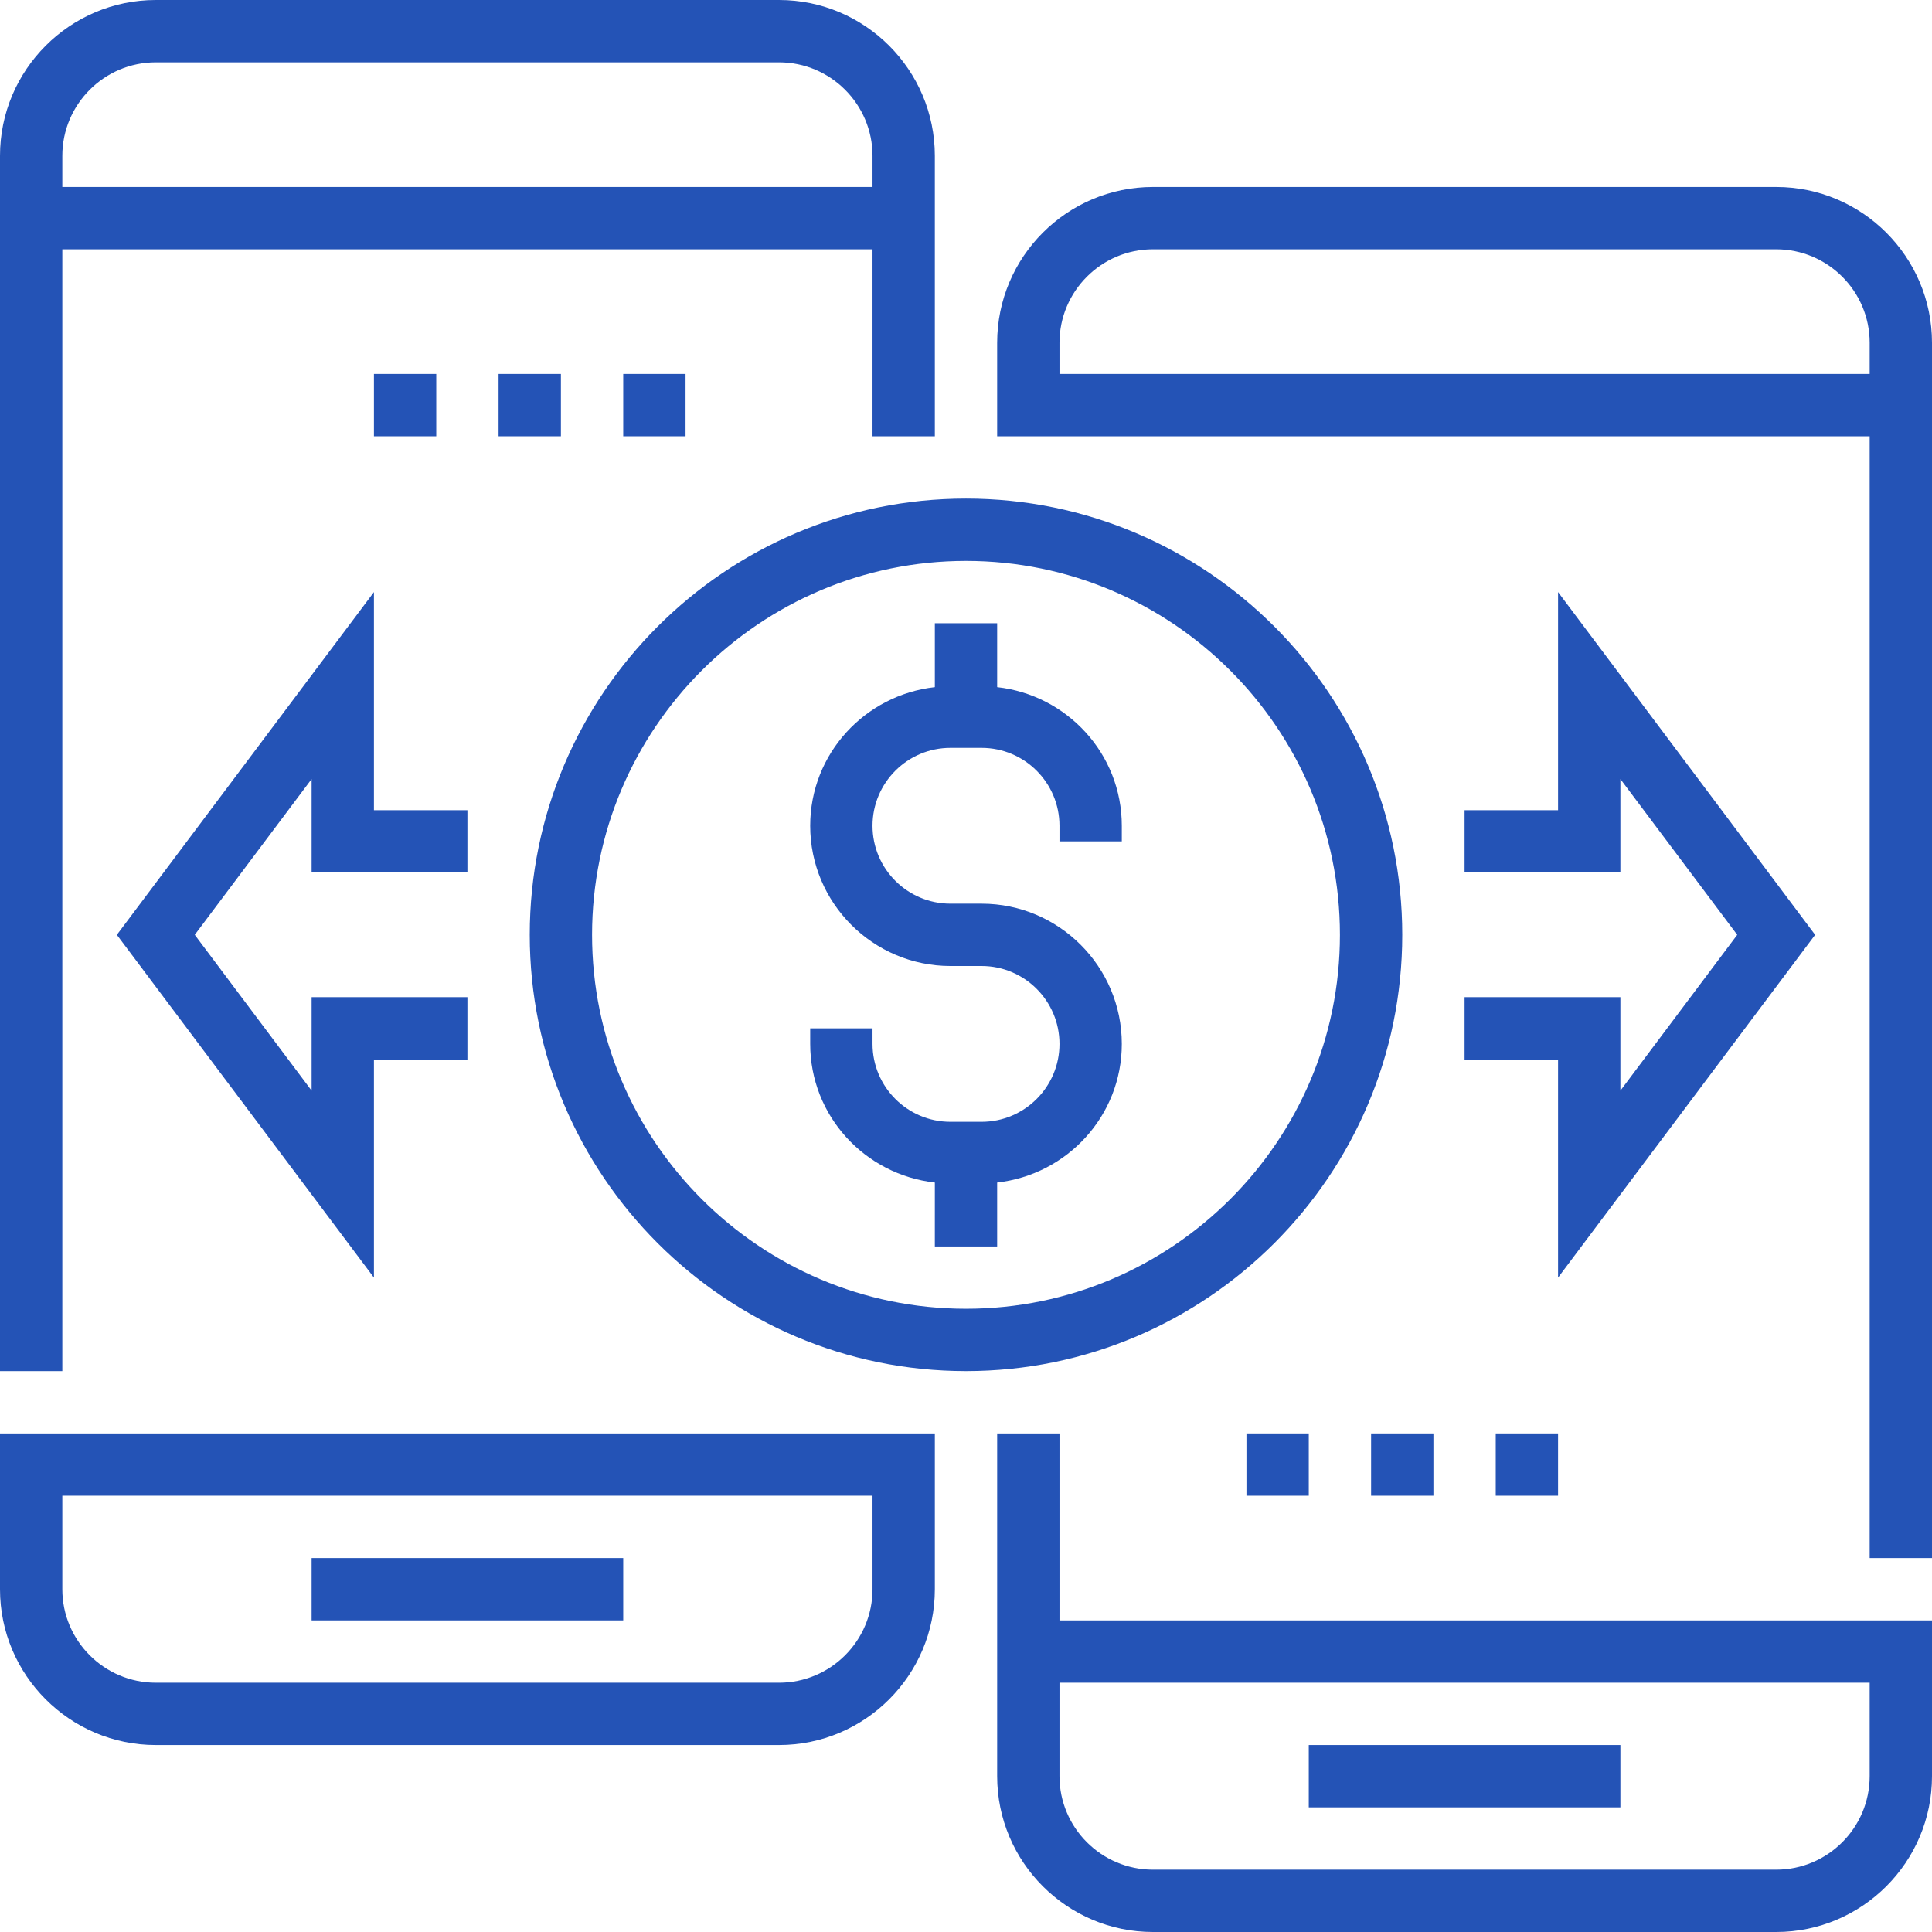 <?xml version="1.0"?>
<svg xmlns="http://www.w3.org/2000/svg" xmlns:xlink="http://www.w3.org/1999/xlink" version="1.1" id="Capa_1" x="0px" y="0px" viewBox="0 0 496 496" style="enable-background:new 0 0 496 496;" xml:space="preserve" width="512px" height="512px"><g><g>
	<g>
		<g>
			<path d="M360,240c0-61.76-50.24-112-112-112s-112,50.24-112,112s50.24,112,112,112S360,301.76,360,240z M248,336     c-52.936,0-96-43.064-96-96c0-52.936,43.064-96,96-96c52.936,0,96,43.064,96,96C344,292.936,300.936,336,248,336z" data-original="#000000" class="active-path" data-old_color="#000000" fill="#2453b6"/>
			<path d="M256,176.408V160h-16v16.408c-17.952,2.016-32,17.112-32,35.592c0,19.848,16.152,36,36,36h8c11.032,0,20,8.968,20,20     c0,11.032-8.968,20-20,20h-8c-11.032,0-20-8.968-20-20v-4h-16v4c0,18.48,14.048,33.576,32,35.592V320h16v-16.408     c17.952-2.016,32-17.112,32-35.592c0-19.848-16.152-36-36-36h-8c-11.032,0-20-8.968-20-20s8.968-20,20-20h8     c11.032,0,20,8.968,20,20v4h16v-4C288,193.52,273.952,178.424,256,176.408z" data-original="#000000" class="active-path" data-old_color="#000000" fill="#2453b6"/>
			<path d="M16,64h208v48h16V40c0-22.056-17.944-40-40-40H40C17.944,0,0,17.944,0,40v312h16V64z M16,40c0-13.232,10.768-24,24-24     h160c13.232,0,24,10.768,24,24v8H16V40z" data-original="#000000" class="active-path" data-old_color="#000000" fill="#2453b6"/>
			<rect x="80" y="400" width="80" height="16" data-original="#000000" class="active-path" data-old_color="#000000" fill="#2453b6"/>
			<path d="M0,408c0,22.056,17.944,40,40,40h160c22.056,0,40-17.944,40-40v-40H0V408z M16,384h208v24c0,13.232-10.768,24-24,24H40     c-13.232,0-24-10.768-24-24V384z" data-original="#000000" class="active-path" data-old_color="#000000" fill="#2453b6"/>
			<path d="M456,48H296c-22.056,0-40,17.944-40,40v24h8h8h208v288h16V88C496,65.944,478.056,48,456,48z M480,96H272v-8     c0-13.232,10.768-24,24-24h160c13.232,0,24,10.768,24,24V96z" data-original="#000000" class="active-path" data-old_color="#000000" fill="#2453b6"/>
			<rect x="336" y="448" width="80" height="16" data-original="#000000" class="active-path" data-old_color="#000000" fill="#2453b6"/>
			<path d="M272,368h-16v88c0,22.056,17.944,40,40,40h160c22.056,0,40-17.944,40-40v-40H272V368z M480,432v24     c0,13.232-10.768,24-24,24H296c-13.232,0-24-10.768-24-24v-24H480z" data-original="#000000" class="active-path" data-old_color="#000000" fill="#2453b6"/>
			<polygon points="376,256 376,272 400,272 400,328 466,240 400,152 400,208 376,208 376,224 416,224 416,200 446,240 416,280      416,256    " data-original="#000000" class="active-path" data-old_color="#000000" fill="#2453b6"/>
			<polygon points="120,224 120,208 96,208 96,152 30,240 96,328 96,272 120,272 120,256 80,256 80,280 50,240 80,200 80,224    " data-original="#000000" class="active-path" data-old_color="#000000" fill="#2453b6"/>
			<rect x="384" y="368" width="16" height="16" data-original="#000000" class="active-path" data-old_color="#000000" fill="#2453b6"/>
			<rect x="352" y="368" width="16" height="16" data-original="#000000" class="active-path" data-old_color="#000000" fill="#2453b6"/>
			<rect x="320" y="368" width="16" height="16" data-original="#000000" class="active-path" data-old_color="#000000" fill="#2453b6"/>
			<rect x="160" y="96" width="16" height="16" data-original="#000000" class="active-path" data-old_color="#000000" fill="#2453b6"/>
			<rect x="128" y="96" width="16" height="16" data-original="#000000" class="active-path" data-old_color="#000000" fill="#2453b6"/>
			<rect x="96" y="96" width="16" height="16" data-original="#000000" class="active-path" data-old_color="#000000" fill="#2453b6"/>
		</g>
	</g>
</g></g> </svg>

